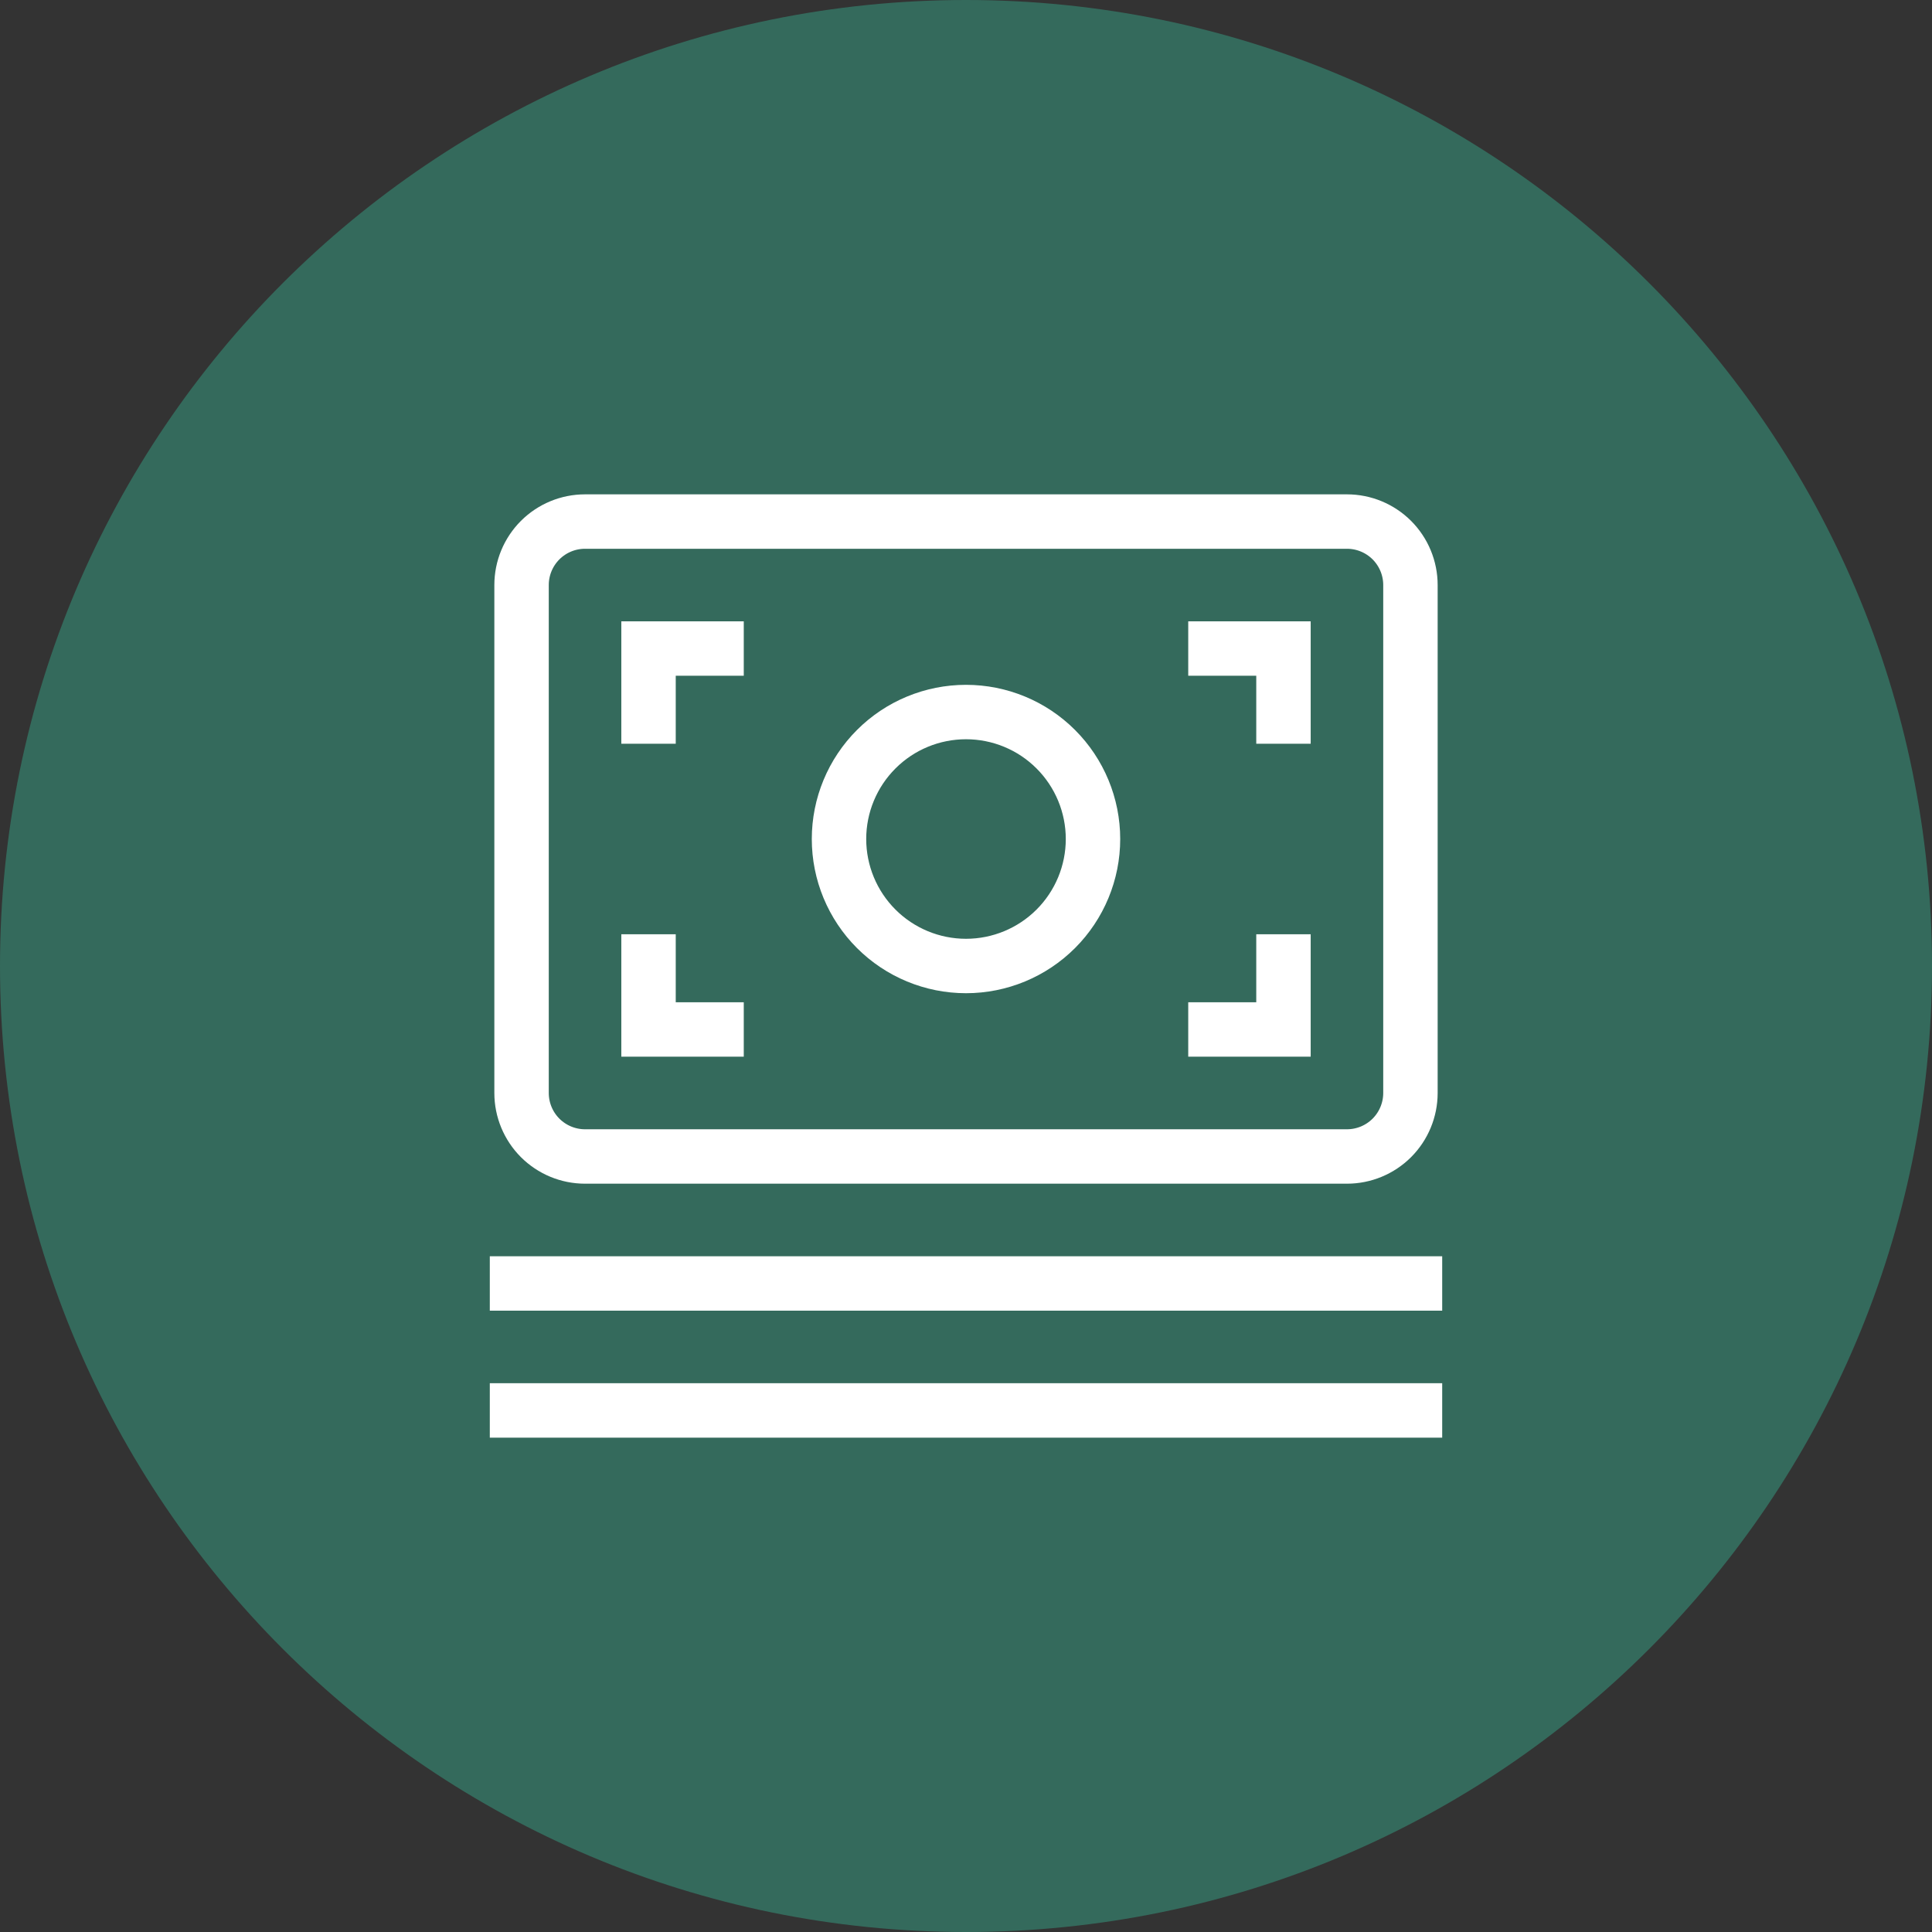 <svg width="71" height="71" viewBox="0 0 71 71" fill="none" xmlns="http://www.w3.org/2000/svg">
<rect x="0" y="0" width="71" height="71" fill="#333333" stroke="none"/>
<g clip-path="url(#clip0_1016_21)">
<path d="M35.5 71C55.106 71 71 55.106 71 35.5C71 15.894 55.106 0 35.5 0C15.894 0 0 15.894 0 35.5C0 55.106 15.894 71 35.5 71Z" fill="#346A5C"/>
<g clip-path="url(#clip1_1016_21)">
<path d="M18 47.167H53M18 51.833H53M23.833 27.333V23.833H27.333M43.667 23.833H47.167V27.333M23.833 34.333V37.833H27.333M43.667 37.833H47.167V34.333M35.5 35.5C34.262 35.5 33.075 35.008 32.2 34.133C31.325 33.258 30.833 32.071 30.833 30.833C30.833 29.596 31.325 28.409 32.2 27.534C33.075 26.658 34.262 26.167 35.5 26.167C36.738 26.167 37.925 26.658 38.8 27.534C39.675 28.409 40.167 29.596 40.167 30.833C40.167 32.071 39.675 33.258 38.8 34.133C37.925 35.008 36.738 35.5 35.5 35.5ZM21.5 19.167H49.5C50.119 19.167 50.712 19.413 51.15 19.85C51.587 20.288 51.833 20.881 51.833 21.5V40.167C51.833 40.785 51.587 41.379 51.15 41.817C50.712 42.254 50.119 42.5 49.5 42.5H21.5C20.881 42.5 20.288 42.254 19.85 41.817C19.413 41.379 19.167 40.785 19.167 40.167V21.5C19.167 20.881 19.413 20.288 19.85 19.85C20.288 19.413 20.881 19.167 21.5 19.167Z" stroke="white" stroke-width="2"/>
</g>
</g>
<defs>
<clipPath id="clip0_1016_21">
<rect width="71" height="71" fill="white"/>
</clipPath>
<clipPath id="clip1_1016_21">
<rect width="35" height="35" fill="white" transform="translate(18 18)"/>
</clipPath>
</defs>
</svg>
